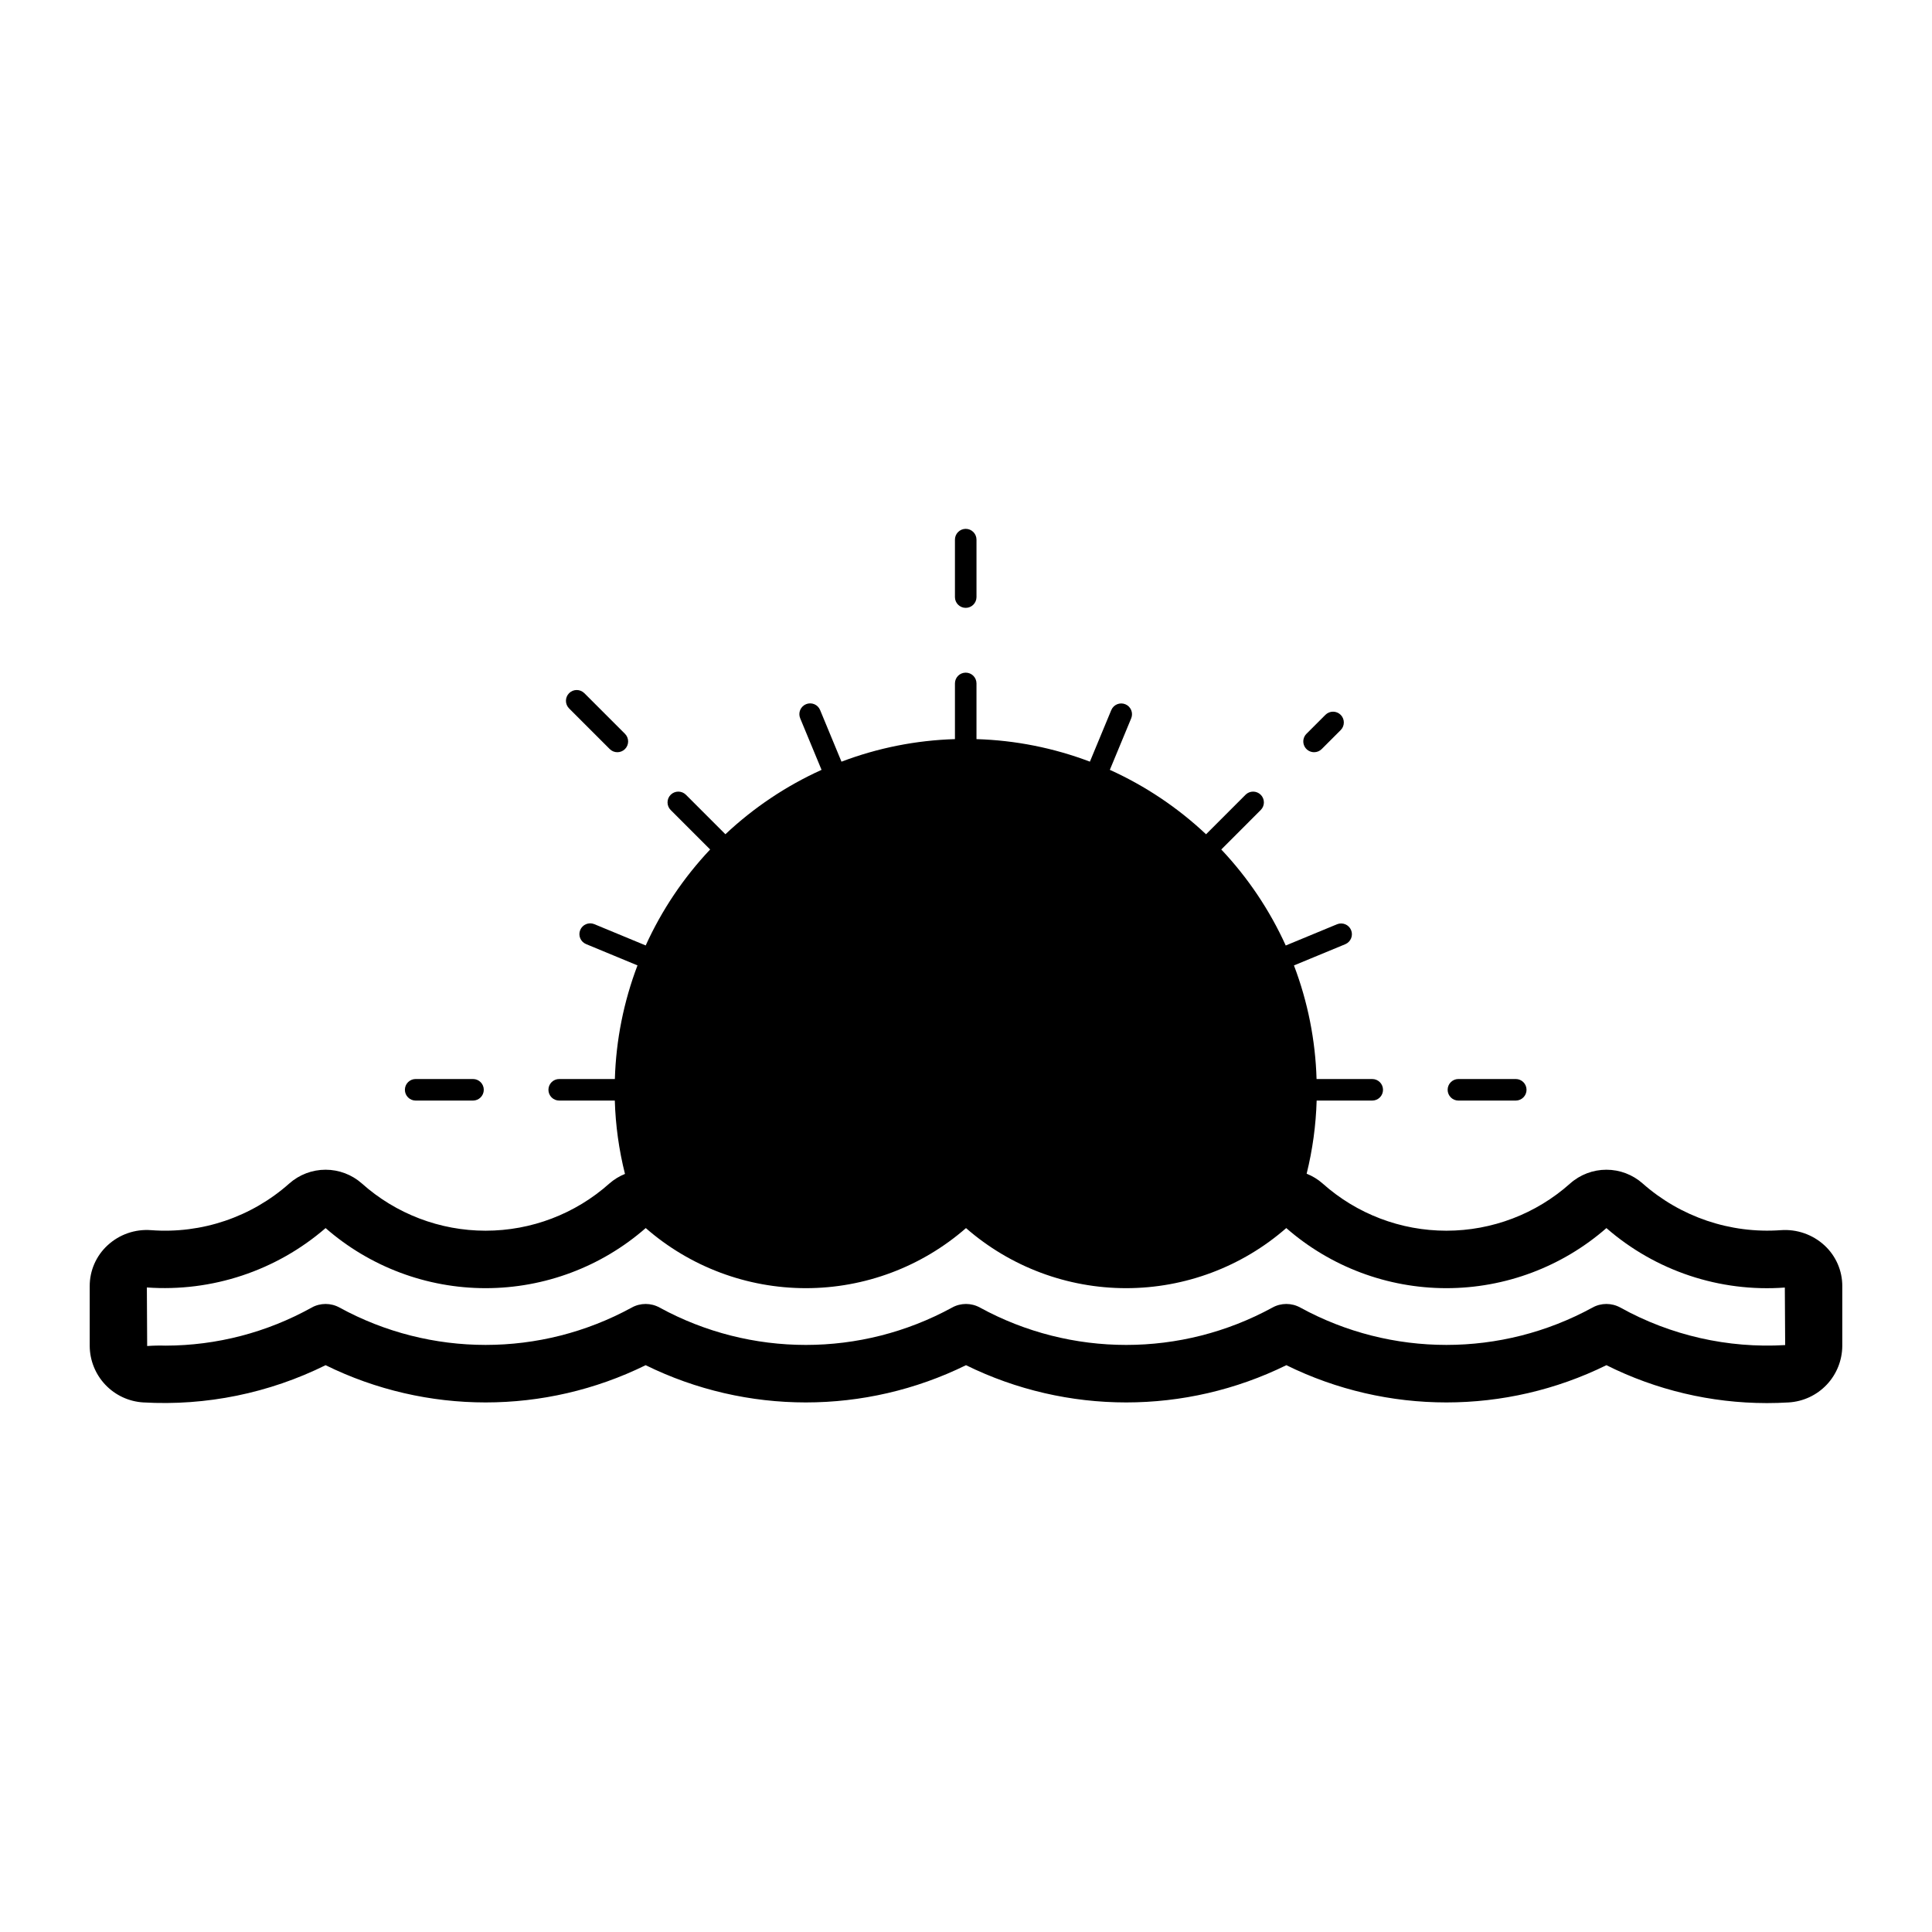 <?xml version="1.0" encoding="UTF-8"?>
<!-- Uploaded to: ICON Repo, www.svgrepo.com, Generator: ICON Repo Mixer Tools -->
<svg fill="#000000" width="800px" height="800px" version="1.1" viewBox="144 144 512 512" xmlns="http://www.w3.org/2000/svg">
 <path d="m397.07 302.25v-15.227c-0.004-0.762 0.293-1.488 0.828-2.027 0.539-0.539 1.266-0.844 2.027-0.844 0.758 0 1.488 0.305 2.023 0.844 0.535 0.539 0.836 1.266 0.832 2.027v15.227c-0.012 1.57-1.285 2.84-2.856 2.84-1.574 0-2.848-1.27-2.856-2.84zm133.41 133.41h15.227v0.004c1.57-0.012 2.84-1.285 2.84-2.856 0-1.574-1.27-2.848-2.84-2.856h-15.227c-1.57 0.008-2.84 1.281-2.84 2.856 0 1.57 1.27 2.844 2.84 2.856zm-276.34 0h15.227v0.004c1.57-0.012 2.84-1.285 2.84-2.856 0-1.574-1.27-2.848-2.84-2.856h-15.227c-1.57 0.008-2.84 1.281-2.84 2.856 0 1.57 1.27 2.844 2.84 2.856zm51.445-93.152v0.004c1.117 1.113 2.926 1.113 4.043-0.004 1.113-1.117 1.113-2.926-0.004-4.043l-10.766-10.766h-0.004c-1.113-1.113-2.926-1.113-4.039 0.004-1.113 1.117-1.113 2.926 0.004 4.039zm186.66 0.832v0.004c0.758 0.004 1.484-0.297 2.019-0.832l5.027-5.027c1.117-1.113 1.117-2.926 0.004-4.043-1.117-1.117-2.926-1.117-4.043-0.004l-5.027 5.027c-0.816 0.816-1.062 2.047-0.621 3.113 0.441 1.07 1.484 1.766 2.641 1.766zm139.98 141.54v15.832c-0.031 3.82-1.512 7.492-4.141 10.266-2.633 2.773-6.219 4.445-10.035 4.68-1.965 0.117-3.938 0.18-5.926 0.18v-0.004c-14.723-0.02-29.238-3.457-42.406-10.043-26.742 13.16-58.078 13.16-84.82 0-26.77 13.16-58.129 13.16-84.895 0-26.77 13.16-58.129 13.16-84.895 0-26.742 13.16-58.078 13.16-84.82 0-14.98 7.422-31.633 10.824-48.32 9.867-3.82-0.23-7.41-1.902-10.043-4.676-2.633-2.773-4.117-6.445-4.148-10.27v-15.84c-0.02-4.117 1.695-8.051 4.723-10.84 3.125-2.898 7.32-4.356 11.57-4.023 13.371 1.004 26.578-3.461 36.598-12.371 2.652-2.348 6.074-3.644 9.613-3.648 3.543 0 6.965 1.293 9.617 3.641 9.023 8.059 20.695 12.52 32.793 12.52 12.102 0.004 23.777-4.449 32.801-12.504 1.227-1.074 2.625-1.934 4.137-2.543-1.602-6.363-2.504-12.883-2.695-19.438h-14.719c-0.762 0.004-1.492-0.297-2.031-0.832-0.539-0.535-0.84-1.266-0.84-2.023 0-0.762 0.301-1.488 0.84-2.027 0.539-0.535 1.27-0.832 2.031-0.828h14.734c0.305-10.305 2.332-20.48 5.996-30.113l-13.641-5.652c-1.453-0.609-2.137-2.273-1.535-3.727s2.266-2.148 3.719-1.555l13.633 5.648c4.25-9.359 10.023-17.953 17.078-25.434l-10.453-10.453h-0.004c-0.535-0.535-0.836-1.262-0.836-2.019-0.004-0.758 0.297-1.484 0.832-2.023 1.117-1.113 2.926-1.117 4.043-0.004l10.461 10.461c7.496-7.051 16.102-12.816 25.48-17.062l-5.66-13.664c-0.293-0.703-0.293-1.488-0.004-2.191 0.293-0.699 0.848-1.254 1.551-1.547 0.699-0.289 1.484-0.289 2.188 0 0.699 0.293 1.254 0.852 1.543 1.551l5.664 13.684h0.004c9.617-3.652 19.781-5.672 30.066-5.977v-14.777c0.008-1.574 1.281-2.84 2.856-2.84 1.57 0 2.844 1.266 2.852 2.84v14.777c10.281 0.305 20.441 2.324 30.055 5.973l5.664-13.664h0.004c0.602-1.457 2.273-2.148 3.731-1.547 1.457 0.605 2.148 2.277 1.543 3.731l-5.656 13.645v0.004c9.383 4.246 17.996 10.016 25.496 17.074l10.457-10.465v-0.004c1.113-1.113 2.918-1.113 4.035 0 1.113 1.109 1.117 2.918 0.004 4.031l-10.461 10.469c7.059 7.481 12.832 16.078 17.082 25.445l13.598-5.629c1.457-0.594 3.121 0.098 3.723 1.551 0.602 1.453-0.086 3.121-1.535 3.731l-13.609 5.629c3.664 9.633 5.688 19.805 5.992 30.105h14.742-0.004c0.762-0.004 1.492 0.293 2.031 0.828 0.539 0.539 0.84 1.266 0.84 2.027 0 0.758-0.301 1.488-0.84 2.023-0.539 0.535-1.27 0.836-2.031 0.832h-14.719 0.004c-0.191 6.535-1.078 13.031-2.652 19.379 1.555 0.617 2.988 1.496 4.242 2.602 9.023 8.055 20.695 12.508 32.793 12.504 12.098 0 23.77-4.453 32.793-12.512 2.648-2.352 6.07-3.648 9.613-3.648 3.543 0 6.961 1.297 9.613 3.648 10.035 8.867 23.219 13.328 36.578 12.371 4.254-0.32 8.453 1.137 11.594 4.023 3.031 2.789 4.75 6.727 4.727 10.848zm-15.137 15.578-0.09-15.242h0.004c-17.234 1.266-34.258-4.406-47.285-15.758-11.75 10.266-26.82 15.922-42.422 15.922-15.602-0.004-30.672-5.66-42.418-15.93-11.754 10.27-26.832 15.926-42.438 15.93-15.605 0-30.684-5.656-42.438-15.922-11.758 10.266-26.836 15.922-42.441 15.922-15.605-0.004-30.684-5.66-42.438-15.93-11.746 10.27-26.816 15.926-42.418 15.93-15.598 0-30.672-5.656-42.418-15.922-13.082 11.312-30.117 16.969-47.367 15.734l0.082 15.52c1.625-0.121 3.25-0.156 4.875-0.105 13.551-0.02 26.867-3.492 38.707-10.082 2.301-1.281 5.102-1.281 7.406 0 24.117 13.191 53.293 13.191 77.414 0 2.301-1.281 5.102-1.281 7.406 0 24.145 13.195 53.344 13.195 77.488 0 2.301-1.281 5.102-1.281 7.406 0 24.145 13.195 53.344 13.195 77.488 0 2.301-1.281 5.102-1.281 7.406 0 24.117 13.191 53.293 13.191 77.414 0 2.301-1.281 5.102-1.281 7.406 0 13.316 7.387 28.465 10.832 43.672 9.934z"/>
</svg>